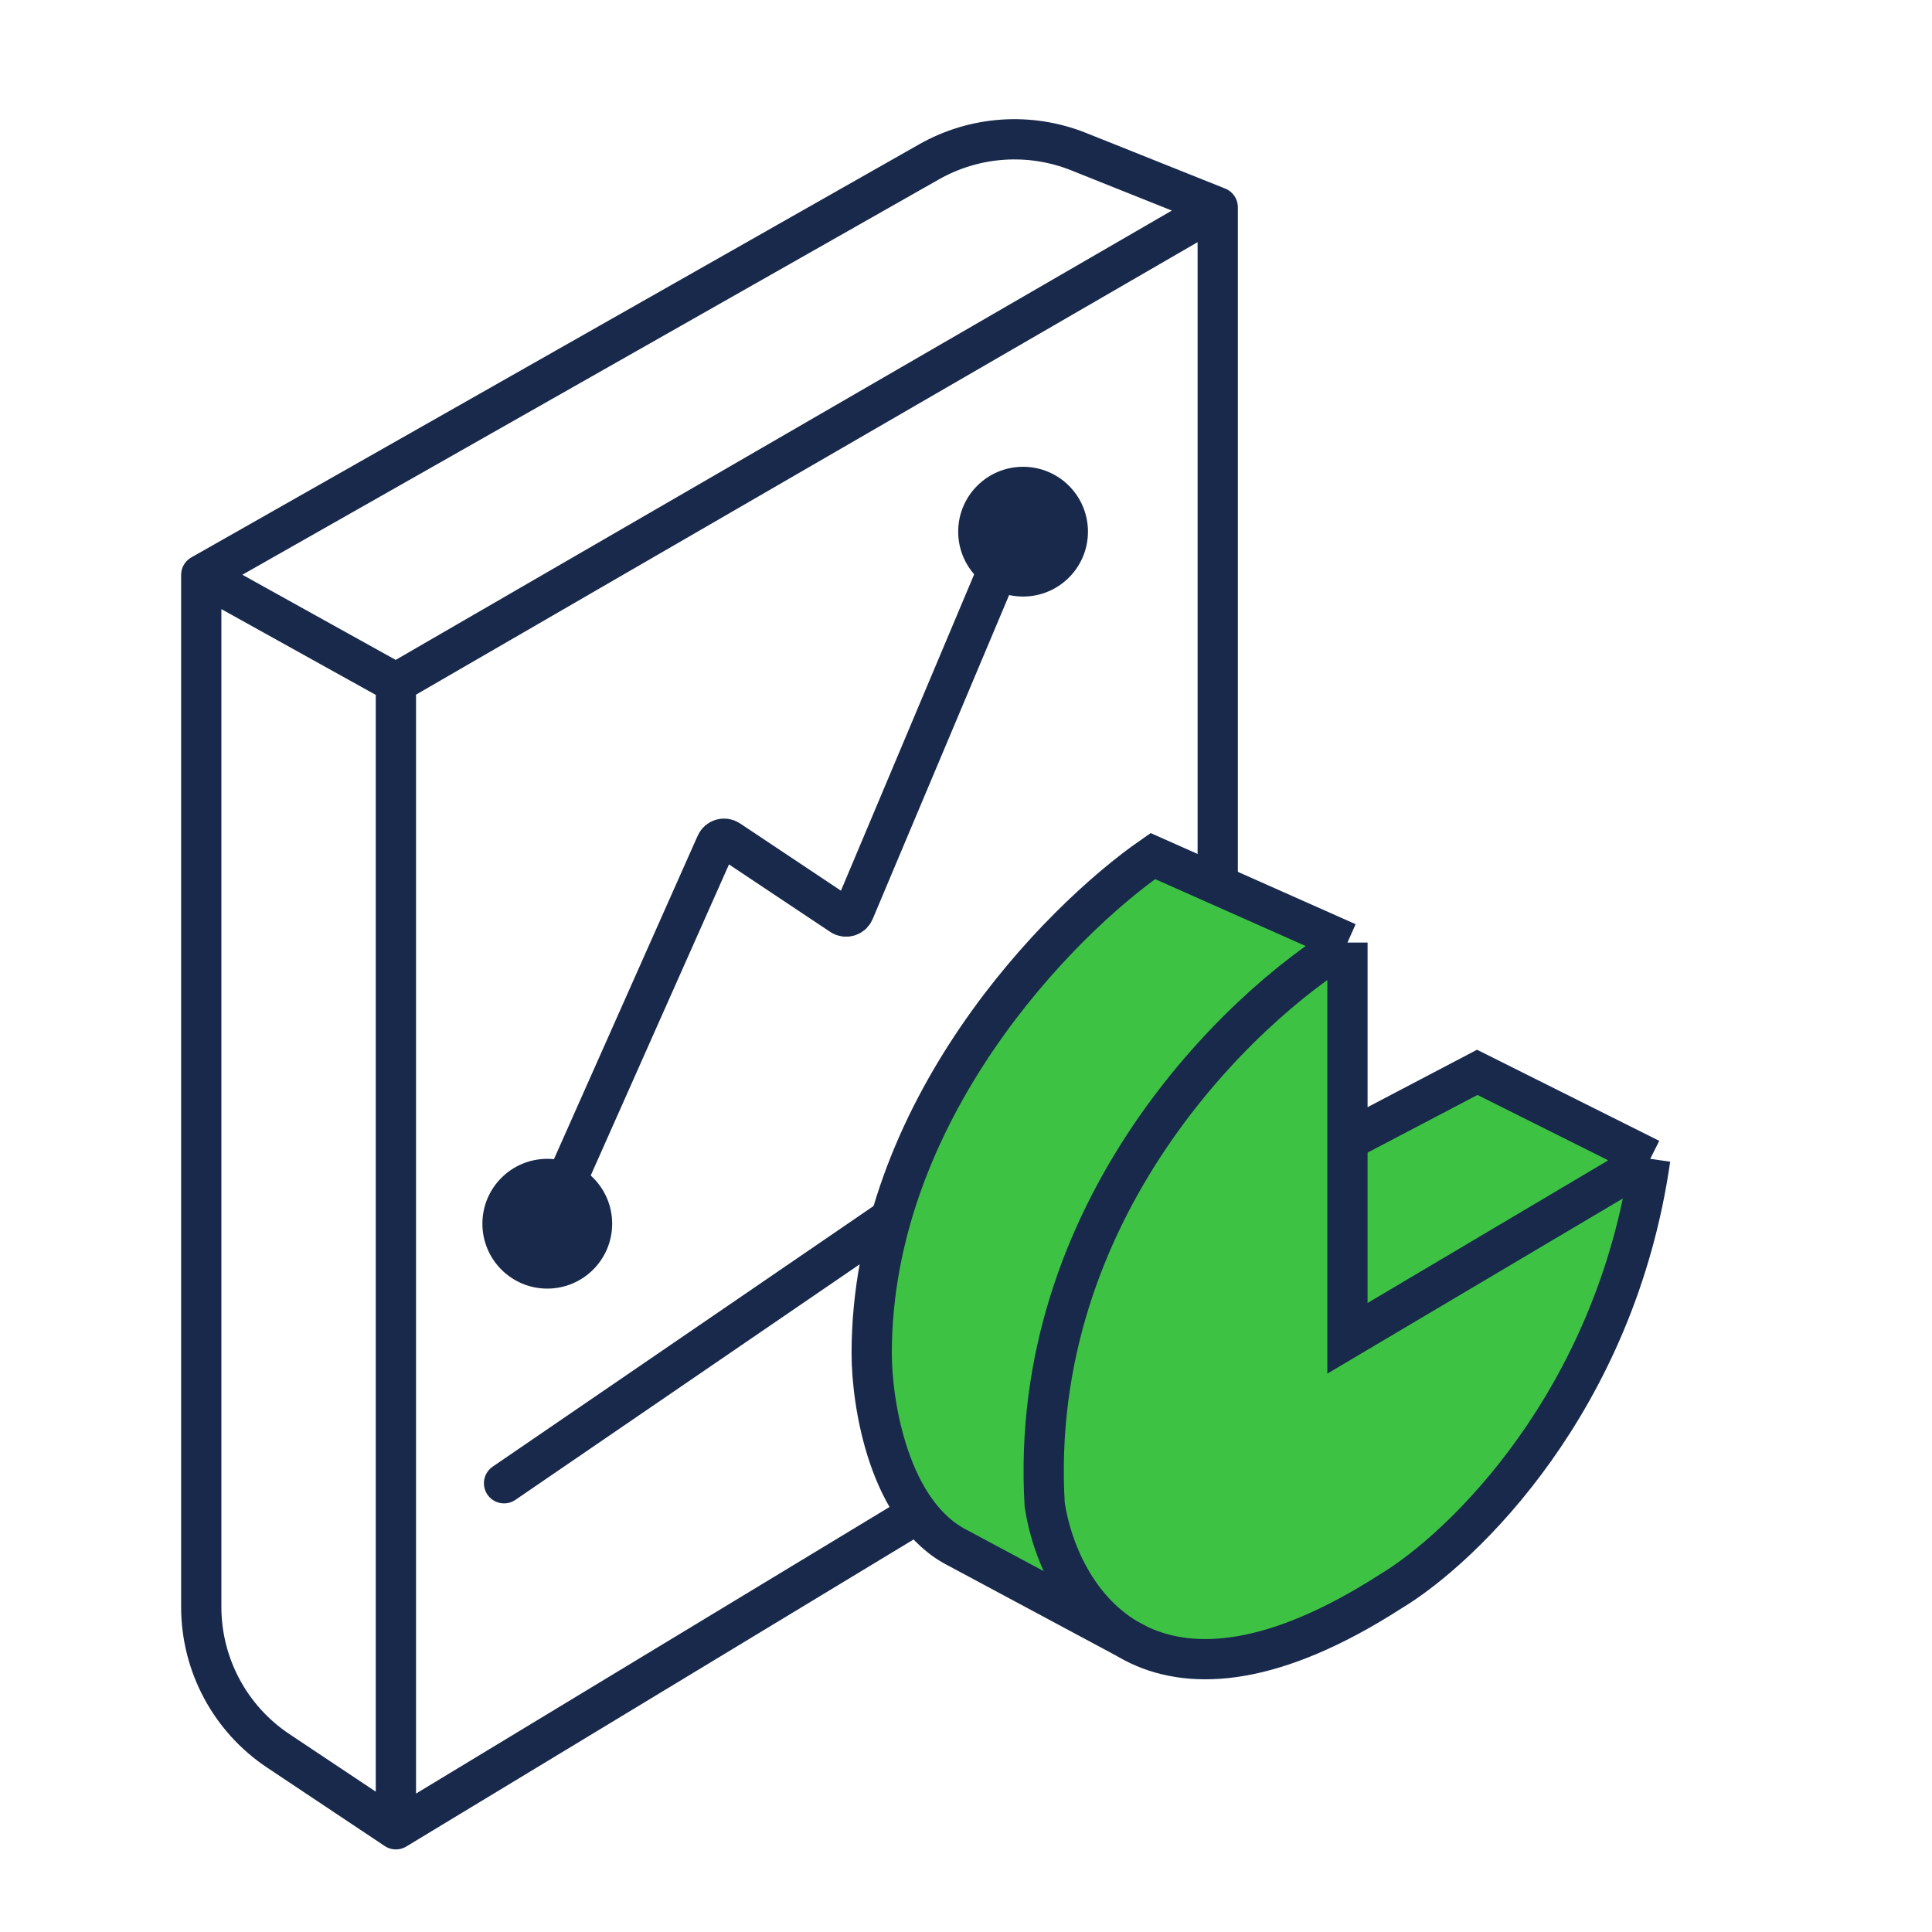 <svg xmlns="http://www.w3.org/2000/svg" width="48" height="48" viewBox="0 0 48 48" fill="none"><path d="M9.836 45.448V16.97M9.836 45.448L29.217 33.717C29.861 33.327 30.254 32.63 30.254 31.878V5.149M9.836 45.448L6.914 43.5C5.718 42.703 5 41.361 5 39.923V14.284M9.836 16.97L5 14.284M9.836 16.97L28.105 6.394L30.254 5.149M30.254 5.149L26.8 3.768C25.587 3.283 24.219 3.376 23.082 4.021L5 14.284" stroke="#18294C" stroke-linecap="round"></path><path d="M12.523 36.851L22.731 29.866" stroke="#18294C" stroke-linecap="round"></path><path d="M41 28.791C40.14 34.809 36.343 38.463 34.552 39.537C31.664 41.394 29.65 41.51 28.297 40.87C28.189 40.819 28.086 40.764 27.986 40.704L23.806 38.463C22.087 37.603 21.657 34.88 21.657 33.627C21.657 27.609 26.314 22.881 28.642 21.269L33.477 23.418V28.334L36.702 26.642L41 28.791Z" fill="#3EC244"></path><path d="M33.477 23.418C30.791 25.03 25.525 30.081 25.955 37.388C26.141 38.599 26.831 40.178 28.297 40.87M33.477 23.418V28.334M33.477 23.418L28.642 21.269C26.314 22.881 21.657 27.609 21.657 33.627C21.657 34.88 22.087 37.603 23.806 38.463L28.297 40.87M41 28.791C40.14 34.809 36.343 38.463 34.552 39.537C31.664 41.394 29.65 41.51 28.297 40.87M41 28.791L33.477 33.25V28.334M41 28.791L36.702 26.642L33.477 28.334" stroke="#18294C"></path><path d="M13.597 30.403L17.792 20.964C17.846 20.843 17.997 20.799 18.108 20.873L20.903 22.736C21.015 22.811 21.168 22.765 21.22 22.641L25.418 12.672" stroke="#18294C"></path><circle cx="13.597" cy="30.403" r="1.612" fill="#18294C"></circle><circle cx="25.418" cy="13.209" r="1.612" fill="#18294C"></circle></svg>
